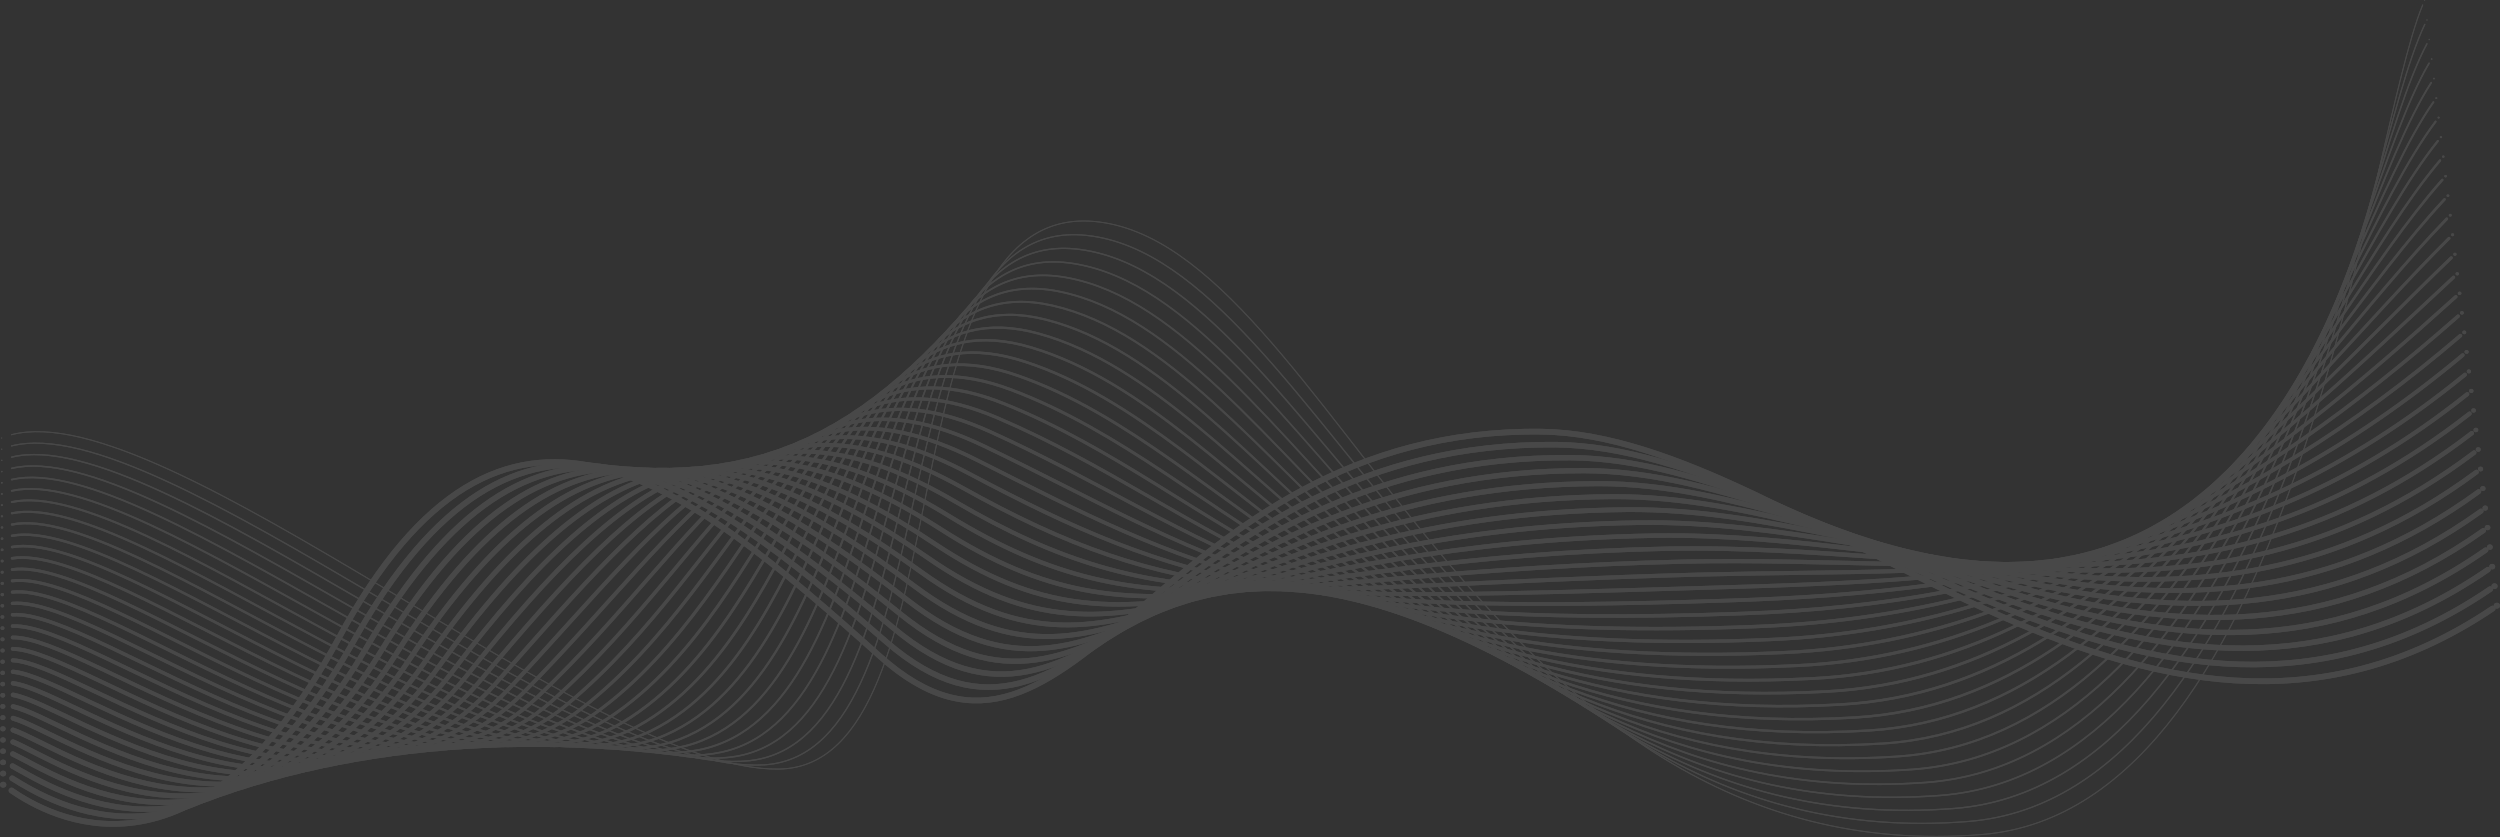 <svg width="1920" height="643" viewBox="0 0 1920 643" fill="none" xmlns="http://www.w3.org/2000/svg">
<rect x="0" y="0" width="1920" height="643" fill="#333333" stroke="none"/>
<g style="mix-blend-mode:soft-light" opacity="0.5">
<g opacity="0.2">
<g style="mix-blend-mode:overlay">
<ellipse cx="2.408" cy="602.666" rx="2.408" ry="2.228" fill="white"/>
<path d="M8.834 607.111C36.715 626.323 150.522 692.406 260.58 489.327C386.36 257.239 524.528 368.225 675.528 503.803C826.809 639.402 888.532 327.668 1184.04 331.526C1387.93 334.221 1646.69 647.632 1914.36 467.374" stroke="white" stroke-width="4.357" stroke-miterlimit="10" stroke-linecap="round"/>
<ellipse cx="1917.59" cy="465.167" rx="2.408" ry="2.228" fill="white"/>
<ellipse cx="2.375" cy="594.077" rx="2.344" ry="2.168" fill="white"/>
<path d="M9.291 597.701C39.305 616.217 159.679 691.257 271.466 492.597C397.892 267.929 529.425 361.381 680.83 493.039C833.098 624.769 896.511 338.794 1194.95 341.505C1400.13 343.467 1652.2 629.837 1912.57 452.393" stroke="white" stroke-width="4.24" stroke-miterlimit="10" stroke-linecap="round"/>
<ellipse cx="1915.8" cy="450.177" rx="2.344" ry="2.168" fill="white"/>
<ellipse cx="2.336" cy="585.49" rx="2.279" ry="2.108" fill="white"/>
<path d="M9.611 588.341C41.758 605.886 168.863 689.909 282.356 495.865C409.421 278.616 534.034 354.829 686.14 482.271C839.105 610.429 904.498 349.917 1205.88 351.486C1412.35 352.711 1657.71 612.049 1910.8 437.425" stroke="white" stroke-width="4.123" stroke-miterlimit="10" stroke-linecap="round"/>
<ellipse cx="1914.01" cy="435.182" rx="2.279" ry="2.108" fill="white"/>
<ellipse cx="2.296" cy="576.902" rx="2.214" ry="2.048" fill="white"/>
<path d="M9.809 579.041C44.105 595.361 178.086 688.351 293.246 499.135C420.957 289.301 538.84 348.1 691.451 471.507C845.303 595.911 912.492 361.044 1216.8 361.465C1424.57 361.958 1663.23 594.275 1909.03 422.444" stroke="white" stroke-width="4.007" stroke-miterlimit="10" stroke-linecap="round"/>
<ellipse cx="1912.22" cy="420.191" rx="2.214" ry="2.048" fill="white"/>
<ellipse cx="2.263" cy="568.308" rx="2.15" ry="1.989" fill="white"/>
<path d="M9.936 569.819C46.461 584.742 187.385 686.507 304.134 502.401C432.49 299.987 543.648 341.36 696.759 460.738C851.503 581.388 920.478 372.171 1227.72 371.439C1436.78 371.2 1668.74 576.502 1907.26 407.464" stroke="white" stroke-width="3.89" stroke-miterlimit="10" stroke-linecap="round"/>
<ellipse cx="1910.44" cy="405.195" rx="2.15" ry="1.989" fill="white"/>
<ellipse cx="2.224" cy="559.719" rx="2.085" ry="1.929" fill="white"/>
<path d="M10.014 560.68C48.862 574.076 196.775 684.409 315.017 505.672C444.019 310.673 548.464 334.625 702.063 449.974C857.716 566.869 928.459 383.298 1238.63 381.424C1448.98 380.448 1674.24 558.749 1905.48 392.499" stroke="white" stroke-width="3.773" stroke-miterlimit="10" stroke-linecap="round"/>
<ellipse cx="1908.65" cy="390.199" rx="2.085" ry="1.929" fill="white"/>
<ellipse cx="2.183" cy="551.131" rx="2.021" ry="1.869" fill="white"/>
<path d="M10.035 551.603C51.275 563.338 206.227 682.093 325.906 508.938C455.553 321.358 553.296 327.874 707.366 439.204C863.94 552.335 936.446 394.42 1249.55 391.398C1461.18 389.69 1679.75 540.995 1903.71 377.519" stroke="white" stroke-width="3.656" stroke-miterlimit="10" stroke-linecap="round"/>
<ellipse cx="1906.85" cy="375.208" rx="2.021" ry="1.869" fill="white"/>
<ellipse cx="2.15" cy="542.543" rx="1.956" ry="1.81" fill="white"/>
<path d="M10.041 542.604C53.773 552.625 215.77 679.558 336.79 512.208C467.077 332.048 558.135 321.129 712.671 428.44C870.171 537.806 944.428 405.546 1260.47 401.377C1473.39 398.937 1685.26 523.257 1901.93 362.554" stroke="white" stroke-width="3.539" stroke-miterlimit="10" stroke-linecap="round"/>
<ellipse cx="1905.06" cy="360.213" rx="1.956" ry="1.81" fill="white"/>
<ellipse cx="2.11" cy="533.956" rx="1.892" ry="1.75" fill="white"/>
<path d="M10.014 533.66C56.311 541.895 225.369 676.85 347.68 515.481C478.613 342.736 562.991 314.381 717.982 417.678C876.425 523.275 952.416 416.676 1271.39 411.359C1485.6 408.186 1690.78 505.538 1900.17 347.586" stroke="white" stroke-width="3.423" stroke-miterlimit="10" stroke-linecap="round"/>
<ellipse cx="1903.28" cy="345.223" rx="1.892" ry="1.75" fill="white"/>
<ellipse cx="2.071" cy="525.367" rx="1.827" ry="1.69" fill="white"/>
<path d="M9.986 524.765C58.961 531.214 235.047 673.947 358.57 518.747C490.149 353.422 567.858 307.615 723.293 406.908C882.684 508.726 960.404 427.797 1282.31 421.338C1497.79 417.428 1696.29 487.826 1898.4 332.621" stroke="white" stroke-width="3.306" stroke-miterlimit="10" stroke-linecap="round"/>
<ellipse cx="1901.49" cy="330.227" rx="1.827" ry="1.69" fill="white"/>
<ellipse cx="2.038" cy="516.774" rx="1.763" ry="1.63" fill="white"/>
<path d="M9.936 515.918C61.639 520.539 244.774 670.921 369.46 522.019C501.684 364.108 572.73 300.85 728.602 396.145C888.954 494.177 968.398 438.925 1293.23 431.319C1510 426.677 1701.81 470.132 1896.63 317.652" stroke="white" stroke-width="3.189" stroke-miterlimit="10" stroke-linecap="round"/>
<ellipse cx="1899.7" cy="315.232" rx="1.763" ry="1.63" fill="white"/>
<ellipse cx="1.998" cy="508.185" rx="1.695" ry="1.568" fill="white"/>
<path d="M9.861 507.107C64.354 509.875 254.54 667.775 380.343 525.291C513.212 374.8 577.612 294.08 733.906 385.383C895.228 479.624 976.378 450.059 1304.15 441.299C1522.2 435.925 1707.33 452.452 1894.87 302.684" stroke="white" stroke-width="3.067" stroke-miterlimit="10" stroke-linecap="round"/>
<ellipse cx="1897.91" cy="300.243" rx="1.695" ry="1.568" fill="white"/>
<ellipse cx="1.965" cy="499.598" rx="1.631" ry="1.508" fill="white"/>
<path d="M9.807 498.326C67.185 499.276 264.376 664.497 391.234 528.556C524.743 385.48 582.508 287.292 739.212 374.612C901.517 465.053 984.362 461.179 1315.07 451.277C1534.39 445.171 1712.85 434.786 1893.11 287.718" stroke="white" stroke-width="2.95" stroke-miterlimit="10" stroke-linecap="round"/>
<ellipse cx="1896.12" cy="285.247" rx="1.631" ry="1.508" fill="white"/>
<ellipse cx="1.925" cy="491.008" rx="1.566" ry="1.449" fill="white"/>
<path d="M9.734 489.57C70.031 488.682 274.239 661.137 402.118 531.821C536.273 396.165 587.409 280.489 744.517 363.842C907.81 450.472 992.344 472.301 1325.99 461.251C1546.58 454.413 1718.36 417.137 1891.36 272.742" stroke="white" stroke-width="2.834" stroke-miterlimit="10" stroke-linecap="round"/>
<ellipse cx="1894.33" cy="270.255" rx="1.566" ry="1.449" fill="white"/>
<ellipse cx="1.886" cy="482.421" rx="1.502" ry="1.389" fill="white"/>
<path d="M9.678 480.843C72.978 478.169 284.145 657.68 413.007 535.093C547.808 406.857 592.326 273.688 749.826 353.08C914.118 435.893 1000.34 483.429 1336.9 471.232C1558.78 463.662 1723.88 399.515 1889.6 257.784" stroke="white" stroke-width="2.717" stroke-miterlimit="10" stroke-linecap="round"/>
<ellipse cx="1892.54" cy="255.26" rx="1.502" ry="1.389" fill="white"/>
<ellipse cx="1.853" cy="473.832" rx="1.437" ry="1.329" fill="white"/>
<path d="M9.639 472.125C76.009 467.711 294.103 654.138 423.897 538.358C559.343 417.537 597.249 266.87 755.137 342.31C920.439 421.291 1008.32 494.55 1347.83 481.206C1570.96 472.909 1729.4 381.912 1887.84 242.824" stroke="white" stroke-width="2.6" stroke-miterlimit="10" stroke-linecap="round"/>
<ellipse cx="1890.75" cy="240.264" rx="1.437" ry="1.329" fill="white"/>
<ellipse cx="1.814" cy="465.239" rx="1.372" ry="1.27" fill="white"/>
<path d="M9.561 463.433C78.99 457.207 304.062 650.561 434.787 541.63C570.879 428.228 602.178 260.048 760.447 331.547C926.766 406.685 1016.31 505.678 1358.75 491.191C1583.15 482.162 1734.93 364.336 1886.1 227.865" stroke="white" stroke-width="2.483" stroke-miterlimit="10" stroke-linecap="round"/>
<ellipse cx="1888.97" cy="225.274" rx="1.372" ry="1.27" fill="white"/>
<ellipse cx="1.775" cy="456.652" rx="1.308" ry="1.21" fill="white"/>
<path d="M9.492 454.751C82.043 446.76 314.052 646.921 445.676 544.901C582.407 438.914 607.116 253.209 765.751 320.783C933.091 392.063 1024.3 516.805 1369.67 501.171C1595.33 491.409 1740.45 346.786 1884.35 212.911" stroke="white" stroke-width="2.366" stroke-miterlimit="10" stroke-linecap="round"/>
<ellipse cx="1887.18" cy="210.279" rx="1.308" ry="1.21" fill="white"/>
<ellipse cx="1.739" cy="448.063" rx="1.243" ry="1.15" fill="white"/>
<path d="M9.441 446.08C85.163 436.37 324.071 643.229 456.559 548.167C593.936 449.6 612.056 246.355 771.055 310.014C939.428 377.426 1032.28 527.932 1380.58 511.145C1607.5 500.657 1745.97 329.262 1882.59 197.957" stroke="white" stroke-width="2.25" stroke-miterlimit="10" stroke-linecap="round"/>
<ellipse cx="1885.38" cy="195.283" rx="1.243" ry="1.15" fill="white"/>
<ellipse cx="1.7" cy="439.475" rx="1.179" ry="1.09" fill="white"/>
<path d="M9.4 437.414C88.339 426.022 334.112 639.485 467.442 551.438C605.464 460.286 616.999 239.491 776.357 299.25C945.769 362.778 1040.26 539.059 1391.49 521.13C1619.67 509.909 1751.49 311.779 1880.85 183.019" stroke="white" stroke-width="2.133" stroke-miterlimit="10" stroke-linecap="round"/>
<ellipse cx="1883.59" cy="180.293" rx="1.179" ry="1.09" fill="white"/>
<ellipse cx="1.667" cy="430.886" rx="1.114" ry="1.031" fill="white"/>
<path d="M9.322 428.763C91.454 415.616 344.154 635.725 478.332 554.704C617 470.971 621.951 232.61 781.668 288.48C952.118 348.11 1048.25 550.181 1402.42 531.104C1631.84 519.157 1757.03 294.311 1879.12 168.054" stroke="white" stroke-width="2.016" stroke-miterlimit="10" stroke-linecap="round"/>
<ellipse cx="1881.81" cy="165.296" rx="1.114" ry="1.031" fill="white"/>
<ellipse cx="1.628" cy="422.293" rx="1.05" ry="0.971" fill="white"/>
<path d="M9.283 420.112C94.677 405.303 354.23 631.919 489.221 557.975C628.535 481.662 626.913 225.715 786.978 277.717C958.472 333.431 1056.24 561.308 1413.34 541.084C1644 528.409 1762.57 276.901 1877.39 153.115" stroke="white" stroke-width="1.899" stroke-miterlimit="10" stroke-linecap="round"/>
<ellipse cx="1880.02" cy="150.306" rx="1.05" ry="0.971" fill="white"/>
<ellipse cx="1.589" cy="413.704" rx="0.985" ry="0.911" fill="white"/>
<path d="M9.234 411.472C97.9 394.981 364.319 628.092 500.113 561.24C640.066 492.343 631.871 218.804 792.29 266.947C964.834 318.731 1064.23 572.43 1424.26 551.058C1656.16 537.657 1768.1 259.517 1875.67 138.166" stroke="white" stroke-width="1.782" stroke-miterlimit="10" stroke-linecap="round"/>
<ellipse cx="1878.23" cy="135.311" rx="0.985" ry="0.911" fill="white"/>
<ellipse cx="1.555" cy="405.117" rx="0.921" ry="0.852" fill="white"/>
<path d="M9.189 402.832C101.15 384.685 374.417 624.23 511.002 564.507C651.601 503.029 636.833 211.878 797.595 256.179C971.188 304.016 1072.21 583.553 1435.18 561.039C1668.31 546.91 1773.64 242.196 1873.95 123.233" stroke="white" stroke-width="1.666" stroke-miterlimit="10" stroke-linecap="round"/>
<ellipse cx="1876.44" cy="120.315" rx="0.921" ry="0.852" fill="white"/>
<ellipse cx="1.516" cy="396.528" rx="0.856" ry="0.792" fill="white"/>
<path d="M9.127 394.202C104.388 374.377 384.514 620.356 521.885 567.778C663.13 513.715 641.789 204.945 802.898 245.414C977.541 289.285 1080.19 594.679 1446.1 571.018C1680.45 556.162 1779.18 224.915 1872.24 108.289" stroke="white" stroke-width="1.549" stroke-miterlimit="10" stroke-linecap="round"/>
<ellipse cx="1874.65" cy="105.325" rx="0.856" ry="0.792" fill="white"/>
<ellipse cx="1.476" cy="387.94" rx="0.789" ry="0.73" fill="white"/>
<path d="M9.07 385.578C107.655 364.102 394.623 616.462 532.769 571.049C674.659 524.406 646.739 197.993 808.202 234.651C983.889 274.539 1088.18 605.812 1457.01 580.998C1692.59 565.415 1784.73 207.687 1870.54 93.361" stroke="white" stroke-width="1.427" stroke-miterlimit="10" stroke-linecap="round"/>
<ellipse cx="1872.86" cy="90.33" rx="0.789" ry="0.73" fill="white"/>
<ellipse cx="1.443" cy="379.352" rx="0.724" ry="0.67" fill="white"/>
<path d="M9.033 376.953C110.963 353.853 404.757 612.547 543.666 574.321C686.202 535.092 651.703 191.025 813.52 223.888C990.257 259.777 1096.18 616.94 1467.94 590.983C1704.73 574.679 1790.29 190.532 1868.85 78.434" stroke="white" stroke-width="1.31" stroke-miterlimit="10" stroke-linecap="round"/>
<ellipse cx="1871.07" cy="75.339" rx="0.724" ry="0.67" fill="white"/>
<ellipse cx="1.404" cy="370.759" rx="0.66" ry="0.61" fill="white"/>
<path d="M8.971 368.335C114.24 343.583 414.882 608.617 554.55 577.587C697.725 545.779 656.648 184.042 818.824 213.119C996.599 244.995 1104.16 628.062 1478.86 600.958C1716.85 583.932 1795.85 173.418 1867.18 63.501" stroke="white" stroke-width="1.193" stroke-miterlimit="10" stroke-linecap="round"/>
<ellipse cx="1869.28" cy="60.343" rx="0.66" ry="0.61" fill="white"/>
<ellipse cx="1.365" cy="362.171" rx="0.595" ry="0.55" fill="white"/>
<path d="M8.941 359.709C117.596 333.368 425.03 604.664 565.438 580.852C709.259 556.464 661.597 177.042 824.127 202.349C1002.94 230.196 1112.15 639.183 1489.77 610.932C1728.97 593.184 1801.42 156.397 1865.51 48.577" stroke="white" stroke-width="1.077" stroke-miterlimit="10" stroke-linecap="round"/>
<ellipse cx="1867.49" cy="45.347" rx="0.595" ry="0.55" fill="white"/>
<ellipse cx="1.329" cy="353.583" rx="0.53" ry="0.491" fill="white"/>
<path d="M8.891 351.096C120.919 323.135 435.178 600.709 576.327 584.124C720.794 567.15 666.537 170.033 829.437 191.586C1009.28 215.383 1120.13 650.311 1500.69 620.917C1741.08 602.448 1806.99 139.444 1863.87 33.66" stroke="white" stroke-width="0.96" stroke-miterlimit="10" stroke-linecap="round"/>
<ellipse cx="1865.7" cy="30.358" rx="0.53" ry="0.491" fill="white"/>
<ellipse cx="1.29" cy="344.994" rx="0.465" ry="0.43" fill="white"/>
<path d="M8.848 342.483C124.266 312.922 445.329 596.738 587.213 587.391C732.325 577.837 671.489 162.816 834.743 180.818C1015.63 200.341 1128.12 661.434 1511.61 630.893C1753.17 611.702 1812.58 122.56 1862.23 18.738" stroke="white" stroke-width="0.843" stroke-miterlimit="10" stroke-linecap="round"/>
<ellipse cx="1863.91" cy="15.362" rx="0.465" ry="0.43" fill="white"/>
<ellipse cx="1.256" cy="336.406" rx="0.401" ry="0.371" fill="white"/>
<path d="M8.789 333.871C127.592 302.686 455.48 592.753 598.1 590.66C743.858 588.521 676.387 155.97 840.051 170.052C1021.93 185.702 1136.1 672.559 1522.53 640.87C1765.28 620.963 1818.18 105.719 1860.62 3.803" stroke="white" stroke-width="0.726" stroke-miterlimit="10" stroke-linecap="round"/>
<ellipse cx="1862.12" cy="0.371" rx="0.401" ry="0.371" fill="white"/>
</g>
<g style="mix-blend-mode:overlay">
<ellipse cx="2.408" cy="602.666" rx="2.408" ry="2.228" fill="white"/>
<path d="M8.834 607.111C36.715 626.323 150.522 692.406 260.58 489.327C386.36 257.239 524.528 368.225 675.528 503.803C826.809 639.402 888.532 327.668 1184.04 331.526C1387.93 334.221 1646.69 647.632 1914.36 467.374" stroke="white" stroke-width="4.357" stroke-miterlimit="10" stroke-linecap="round"/>
<ellipse cx="1917.59" cy="465.167" rx="2.408" ry="2.228" fill="white"/>
<ellipse cx="2.375" cy="594.077" rx="2.344" ry="2.168" fill="white"/>
<path d="M9.291 597.701C39.305 616.217 159.679 691.257 271.466 492.597C397.892 267.929 529.425 361.381 680.83 493.039C833.098 624.769 896.511 338.794 1194.95 341.505C1400.13 343.467 1652.2 629.837 1912.57 452.393" stroke="white" stroke-width="4.24" stroke-miterlimit="10" stroke-linecap="round"/>
<ellipse cx="1915.8" cy="450.177" rx="2.344" ry="2.168" fill="white"/>
<ellipse cx="2.336" cy="585.49" rx="2.279" ry="2.108" fill="white"/>
<path d="M9.611 588.341C41.758 605.886 168.863 689.909 282.356 495.865C409.421 278.616 534.034 354.829 686.14 482.271C839.105 610.429 904.498 349.917 1205.88 351.486C1412.35 352.711 1657.71 612.049 1910.8 437.425" stroke="white" stroke-width="4.123" stroke-miterlimit="10" stroke-linecap="round"/>
<ellipse cx="1914.01" cy="435.182" rx="2.279" ry="2.108" fill="white"/>
<ellipse cx="2.296" cy="576.902" rx="2.214" ry="2.048" fill="white"/>
<path d="M9.809 579.041C44.105 595.361 178.086 688.351 293.246 499.135C420.957 289.301 538.84 348.1 691.451 471.507C845.303 595.911 912.492 361.044 1216.8 361.465C1424.57 361.958 1663.23 594.275 1909.03 422.444" stroke="white" stroke-width="4.007" stroke-miterlimit="10" stroke-linecap="round"/>
<ellipse cx="1912.22" cy="420.191" rx="2.214" ry="2.048" fill="white"/>
<ellipse cx="2.263" cy="568.308" rx="2.15" ry="1.989" fill="white"/>
<path d="M9.936 569.819C46.461 584.742 187.385 686.507 304.134 502.401C432.49 299.987 543.648 341.36 696.759 460.738C851.503 581.388 920.478 372.171 1227.72 371.439C1436.78 371.2 1668.74 576.502 1907.26 407.464" stroke="white" stroke-width="3.89" stroke-miterlimit="10" stroke-linecap="round"/>
<ellipse cx="1910.44" cy="405.195" rx="2.15" ry="1.989" fill="white"/>
<ellipse cx="2.224" cy="559.719" rx="2.085" ry="1.929" fill="white"/>
<path d="M10.014 560.68C48.862 574.076 196.775 684.409 315.017 505.672C444.019 310.673 548.464 334.625 702.063 449.974C857.716 566.869 928.459 383.298 1238.63 381.424C1448.98 380.448 1674.24 558.749 1905.48 392.499" stroke="white" stroke-width="3.773" stroke-miterlimit="10" stroke-linecap="round"/>
<ellipse cx="1908.65" cy="390.199" rx="2.085" ry="1.929" fill="white"/>
<ellipse cx="2.183" cy="551.131" rx="2.021" ry="1.869" fill="white"/>
<path d="M10.035 551.603C51.275 563.338 206.227 682.093 325.906 508.938C455.553 321.358 553.296 327.874 707.366 439.204C863.94 552.335 936.446 394.42 1249.55 391.398C1461.18 389.69 1679.75 540.995 1903.71 377.519" stroke="white" stroke-width="3.656" stroke-miterlimit="10" stroke-linecap="round"/>
<ellipse cx="1906.85" cy="375.208" rx="2.021" ry="1.869" fill="white"/>
<ellipse cx="2.15" cy="542.543" rx="1.956" ry="1.81" fill="white"/>
<path d="M10.041 542.604C53.773 552.625 215.77 679.558 336.79 512.208C467.077 332.048 558.135 321.129 712.671 428.44C870.171 537.806 944.428 405.546 1260.47 401.377C1473.39 398.937 1685.26 523.257 1901.93 362.554" stroke="white" stroke-width="3.539" stroke-miterlimit="10" stroke-linecap="round"/>
<ellipse cx="1905.06" cy="360.213" rx="1.956" ry="1.81" fill="white"/>
<ellipse cx="2.11" cy="533.956" rx="1.892" ry="1.75" fill="white"/>
<path d="M10.014 533.66C56.311 541.895 225.369 676.85 347.68 515.481C478.613 342.736 562.991 314.381 717.982 417.678C876.425 523.275 952.416 416.676 1271.39 411.359C1485.6 408.186 1690.78 505.538 1900.17 347.586" stroke="white" stroke-width="3.423" stroke-miterlimit="10" stroke-linecap="round"/>
<ellipse cx="1903.28" cy="345.223" rx="1.892" ry="1.75" fill="white"/>
<ellipse cx="2.071" cy="525.367" rx="1.827" ry="1.69" fill="white"/>
<path d="M9.986 524.765C58.961 531.214 235.047 673.947 358.57 518.747C490.149 353.422 567.858 307.615 723.293 406.908C882.684 508.726 960.404 427.797 1282.31 421.338C1497.79 417.428 1696.29 487.826 1898.4 332.621" stroke="white" stroke-width="3.306" stroke-miterlimit="10" stroke-linecap="round"/>
<ellipse cx="1901.49" cy="330.227" rx="1.827" ry="1.69" fill="white"/>
<ellipse cx="2.038" cy="516.774" rx="1.763" ry="1.63" fill="white"/>
<path d="M9.936 515.918C61.639 520.539 244.774 670.921 369.46 522.019C501.684 364.108 572.73 300.85 728.602 396.145C888.954 494.177 968.398 438.925 1293.23 431.319C1510 426.677 1701.81 470.132 1896.63 317.652" stroke="white" stroke-width="3.189" stroke-miterlimit="10" stroke-linecap="round"/>
<ellipse cx="1899.7" cy="315.232" rx="1.763" ry="1.63" fill="white"/>
<ellipse cx="1.998" cy="508.185" rx="1.695" ry="1.568" fill="white"/>
<path d="M9.861 507.107C64.354 509.875 254.54 667.775 380.343 525.291C513.212 374.8 577.612 294.08 733.906 385.383C895.228 479.624 976.378 450.059 1304.15 441.299C1522.2 435.925 1707.33 452.452 1894.87 302.684" stroke="white" stroke-width="3.067" stroke-miterlimit="10" stroke-linecap="round"/>
<ellipse cx="1897.91" cy="300.243" rx="1.695" ry="1.568" fill="white"/>
<ellipse cx="1.965" cy="499.598" rx="1.631" ry="1.508" fill="white"/>
<path d="M9.807 498.326C67.185 499.276 264.376 664.497 391.234 528.556C524.743 385.48 582.508 287.292 739.212 374.612C901.517 465.053 984.362 461.179 1315.07 451.277C1534.39 445.171 1712.85 434.786 1893.11 287.718" stroke="white" stroke-width="2.95" stroke-miterlimit="10" stroke-linecap="round"/>
<ellipse cx="1896.12" cy="285.247" rx="1.631" ry="1.508" fill="white"/>
<ellipse cx="1.925" cy="491.008" rx="1.566" ry="1.449" fill="white"/>
<path d="M9.734 489.57C70.031 488.682 274.239 661.137 402.118 531.821C536.273 396.165 587.409 280.489 744.517 363.842C907.81 450.472 992.344 472.301 1325.99 461.251C1546.58 454.413 1718.36 417.137 1891.36 272.742" stroke="white" stroke-width="2.834" stroke-miterlimit="10" stroke-linecap="round"/>
<ellipse cx="1894.33" cy="270.255" rx="1.566" ry="1.449" fill="white"/>
<ellipse cx="1.886" cy="482.421" rx="1.502" ry="1.389" fill="white"/>
<path d="M9.678 480.843C72.978 478.169 284.145 657.68 413.007 535.093C547.808 406.857 592.326 273.688 749.826 353.08C914.118 435.893 1000.34 483.429 1336.9 471.232C1558.78 463.662 1723.88 399.515 1889.6 257.784" stroke="white" stroke-width="2.717" stroke-miterlimit="10" stroke-linecap="round"/>
<ellipse cx="1892.54" cy="255.26" rx="1.502" ry="1.389" fill="white"/>
<ellipse cx="1.853" cy="473.832" rx="1.437" ry="1.329" fill="white"/>
<path d="M9.639 472.125C76.009 467.711 294.103 654.138 423.897 538.358C559.343 417.537 597.249 266.87 755.137 342.31C920.439 421.291 1008.32 494.55 1347.83 481.206C1570.96 472.909 1729.4 381.912 1887.84 242.824" stroke="white" stroke-width="2.6" stroke-miterlimit="10" stroke-linecap="round"/>
<ellipse cx="1890.75" cy="240.264" rx="1.437" ry="1.329" fill="white"/>
<ellipse cx="1.814" cy="465.239" rx="1.372" ry="1.27" fill="white"/>
<path d="M9.561 463.433C78.99 457.207 304.062 650.561 434.787 541.63C570.879 428.228 602.178 260.048 760.447 331.547C926.766 406.685 1016.31 505.678 1358.75 491.191C1583.15 482.162 1734.93 364.336 1886.1 227.865" stroke="white" stroke-width="2.483" stroke-miterlimit="10" stroke-linecap="round"/>
<ellipse cx="1888.97" cy="225.274" rx="1.372" ry="1.27" fill="white"/>
<ellipse cx="1.775" cy="456.652" rx="1.308" ry="1.21" fill="white"/>
<path d="M9.492 454.751C82.043 446.76 314.052 646.921 445.676 544.901C582.407 438.914 607.116 253.209 765.751 320.783C933.091 392.063 1024.3 516.805 1369.67 501.171C1595.33 491.409 1740.45 346.786 1884.35 212.911" stroke="white" stroke-width="2.366" stroke-miterlimit="10" stroke-linecap="round"/>
<ellipse cx="1887.18" cy="210.279" rx="1.308" ry="1.21" fill="white"/>
<ellipse cx="1.739" cy="448.063" rx="1.243" ry="1.15" fill="white"/>
<path d="M9.441 446.08C85.163 436.37 324.071 643.229 456.559 548.167C593.936 449.6 612.056 246.355 771.055 310.014C939.428 377.426 1032.28 527.932 1380.58 511.145C1607.5 500.657 1745.97 329.262 1882.59 197.957" stroke="white" stroke-width="2.25" stroke-miterlimit="10" stroke-linecap="round"/>
<ellipse cx="1885.38" cy="195.283" rx="1.243" ry="1.15" fill="white"/>
<ellipse cx="1.7" cy="439.475" rx="1.179" ry="1.09" fill="white"/>
<path d="M9.4 437.414C88.339 426.022 334.112 639.485 467.442 551.438C605.464 460.286 616.999 239.491 776.357 299.25C945.769 362.778 1040.26 539.059 1391.49 521.13C1619.67 509.909 1751.49 311.779 1880.85 183.019" stroke="white" stroke-width="2.133" stroke-miterlimit="10" stroke-linecap="round"/>
<ellipse cx="1883.59" cy="180.293" rx="1.179" ry="1.09" fill="white"/>
<ellipse cx="1.667" cy="430.886" rx="1.114" ry="1.031" fill="white"/>
<path d="M9.322 428.763C91.454 415.616 344.154 635.725 478.332 554.704C617 470.971 621.951 232.61 781.668 288.48C952.118 348.11 1048.25 550.181 1402.42 531.104C1631.84 519.157 1757.03 294.311 1879.12 168.054" stroke="white" stroke-width="2.016" stroke-miterlimit="10" stroke-linecap="round"/>
<ellipse cx="1881.81" cy="165.296" rx="1.114" ry="1.031" fill="white"/>
<ellipse cx="1.628" cy="422.293" rx="1.05" ry="0.971" fill="white"/>
<path d="M9.283 420.112C94.677 405.303 354.23 631.919 489.221 557.975C628.535 481.662 626.913 225.715 786.978 277.717C958.472 333.431 1056.24 561.308 1413.34 541.084C1644 528.409 1762.57 276.901 1877.39 153.115" stroke="white" stroke-width="1.899" stroke-miterlimit="10" stroke-linecap="round"/>
<ellipse cx="1880.02" cy="150.306" rx="1.05" ry="0.971" fill="white"/>
<ellipse cx="1.589" cy="413.704" rx="0.985" ry="0.911" fill="white"/>
<path d="M9.234 411.472C97.9 394.981 364.319 628.092 500.113 561.24C640.066 492.343 631.871 218.804 792.29 266.947C964.834 318.731 1064.23 572.43 1424.26 551.058C1656.16 537.657 1768.1 259.517 1875.67 138.166" stroke="white" stroke-width="1.782" stroke-miterlimit="10" stroke-linecap="round"/>
<ellipse cx="1878.23" cy="135.311" rx="0.985" ry="0.911" fill="white"/>
<ellipse cx="1.555" cy="405.117" rx="0.921" ry="0.852" fill="white"/>
<path d="M9.189 402.832C101.15 384.685 374.417 624.23 511.002 564.507C651.601 503.029 636.833 211.878 797.595 256.179C971.188 304.016 1072.21 583.553 1435.18 561.039C1668.31 546.91 1773.64 242.196 1873.95 123.233" stroke="white" stroke-width="1.666" stroke-miterlimit="10" stroke-linecap="round"/>
<ellipse cx="1876.44" cy="120.315" rx="0.921" ry="0.852" fill="white"/>
<ellipse cx="1.516" cy="396.528" rx="0.856" ry="0.792" fill="white"/>
<path d="M9.127 394.202C104.388 374.377 384.514 620.356 521.885 567.778C663.13 513.715 641.789 204.945 802.898 245.414C977.541 289.285 1080.19 594.679 1446.1 571.018C1680.45 556.162 1779.18 224.915 1872.24 108.289" stroke="white" stroke-width="1.549" stroke-miterlimit="10" stroke-linecap="round"/>
<ellipse cx="1874.65" cy="105.325" rx="0.856" ry="0.792" fill="white"/>
<ellipse cx="1.476" cy="387.94" rx="0.789" ry="0.73" fill="white"/>
<path d="M9.07 385.578C107.655 364.102 394.623 616.462 532.769 571.049C674.659 524.406 646.739 197.993 808.202 234.651C983.889 274.539 1088.18 605.812 1457.01 580.998C1692.59 565.415 1784.73 207.687 1870.54 93.361" stroke="white" stroke-width="1.427" stroke-miterlimit="10" stroke-linecap="round"/>
<ellipse cx="1872.86" cy="90.33" rx="0.789" ry="0.73" fill="white"/>
<ellipse cx="1.443" cy="379.352" rx="0.724" ry="0.67" fill="white"/>
<path d="M9.033 376.953C110.963 353.853 404.757 612.547 543.666 574.321C686.202 535.092 651.703 191.025 813.52 223.888C990.257 259.777 1096.18 616.94 1467.94 590.983C1704.73 574.679 1790.29 190.532 1868.85 78.434" stroke="white" stroke-width="1.31" stroke-miterlimit="10" stroke-linecap="round"/>
<ellipse cx="1871.07" cy="75.339" rx="0.724" ry="0.67" fill="white"/>
<ellipse cx="1.404" cy="370.759" rx="0.66" ry="0.61" fill="white"/>
<path d="M8.971 368.335C114.24 343.583 414.882 608.617 554.55 577.587C697.725 545.779 656.648 184.042 818.824 213.119C996.599 244.995 1104.16 628.062 1478.86 600.958C1716.85 583.932 1795.85 173.418 1867.18 63.501" stroke="white" stroke-width="1.193" stroke-miterlimit="10" stroke-linecap="round"/>
<ellipse cx="1869.28" cy="60.343" rx="0.66" ry="0.61" fill="white"/>
<ellipse cx="1.365" cy="362.171" rx="0.595" ry="0.55" fill="white"/>
<path d="M8.941 359.709C117.596 333.368 425.03 604.664 565.438 580.852C709.259 556.464 661.597 177.042 824.127 202.349C1002.94 230.196 1112.15 639.183 1489.77 610.932C1728.97 593.184 1801.42 156.397 1865.51 48.577" stroke="white" stroke-width="1.077" stroke-miterlimit="10" stroke-linecap="round"/>
<ellipse cx="1867.49" cy="45.347" rx="0.595" ry="0.55" fill="white"/>
<ellipse cx="1.329" cy="353.583" rx="0.53" ry="0.491" fill="white"/>
<path d="M8.891 351.096C120.919 323.135 435.178 600.709 576.327 584.124C720.794 567.15 666.537 170.033 829.437 191.586C1009.28 215.383 1120.13 650.311 1500.69 620.917C1741.08 602.448 1806.99 139.444 1863.87 33.66" stroke="white" stroke-width="0.96" stroke-miterlimit="10" stroke-linecap="round"/>
<ellipse cx="1865.7" cy="30.358" rx="0.53" ry="0.491" fill="white"/>
<ellipse cx="1.29" cy="344.994" rx="0.465" ry="0.43" fill="white"/>
<path d="M8.848 342.483C124.266 312.922 445.329 596.738 587.213 587.391C732.325 577.837 671.489 162.816 834.743 180.818C1015.63 200.341 1128.12 661.434 1511.61 630.893C1753.17 611.702 1812.58 122.56 1862.23 18.738" stroke="white" stroke-width="0.843" stroke-miterlimit="10" stroke-linecap="round"/>
<ellipse cx="1863.91" cy="15.362" rx="0.465" ry="0.43" fill="white"/>
<ellipse cx="1.256" cy="336.406" rx="0.401" ry="0.371" fill="white"/>
<path d="M8.789 333.871C127.592 302.686 455.48 592.753 598.1 590.66C743.858 588.521 676.387 155.97 840.051 170.052C1021.93 185.702 1136.1 672.559 1522.53 640.87C1765.28 620.963 1818.18 105.719 1860.62 3.803" stroke="white" stroke-width="0.726" stroke-miterlimit="10" stroke-linecap="round"/>
<ellipse cx="1862.12" cy="0.371" rx="0.401" ry="0.371" fill="white"/>
</g>
<g style="mix-blend-mode:overlay" opacity="0.2">
<ellipse cx="2.408" cy="602.666" rx="2.408" ry="2.228" fill="white"/>
<path d="M8.834 607.111C36.715 626.323 150.522 692.406 260.58 489.327C386.36 257.239 524.528 368.225 675.528 503.803C826.809 639.402 888.532 327.668 1184.04 331.526C1387.93 334.221 1646.69 647.632 1914.36 467.374" stroke="white" stroke-width="4.357" stroke-miterlimit="10" stroke-linecap="round"/>
<ellipse cx="1917.59" cy="465.167" rx="2.408" ry="2.228" fill="white"/>
<ellipse cx="2.375" cy="594.077" rx="2.344" ry="2.168" fill="white"/>
<path d="M9.291 597.701C39.305 616.217 159.679 691.257 271.466 492.597C397.892 267.929 529.425 361.381 680.83 493.039C833.098 624.769 896.511 338.794 1194.95 341.505C1400.13 343.467 1652.2 629.837 1912.57 452.393" stroke="white" stroke-width="4.24" stroke-miterlimit="10" stroke-linecap="round"/>
<ellipse cx="1915.8" cy="450.177" rx="2.344" ry="2.168" fill="white"/>
<ellipse cx="2.336" cy="585.49" rx="2.279" ry="2.108" fill="white"/>
<path d="M9.611 588.341C41.758 605.886 168.863 689.909 282.356 495.865C409.421 278.616 534.034 354.829 686.14 482.271C839.105 610.429 904.498 349.917 1205.88 351.486C1412.35 352.711 1657.71 612.049 1910.8 437.425" stroke="white" stroke-width="4.123" stroke-miterlimit="10" stroke-linecap="round"/>
<ellipse cx="1914.01" cy="435.182" rx="2.279" ry="2.108" fill="white"/>
<ellipse cx="2.296" cy="576.902" rx="2.214" ry="2.048" fill="white"/>
<path d="M9.809 579.041C44.105 595.361 178.086 688.351 293.246 499.135C420.957 289.301 538.84 348.1 691.451 471.507C845.303 595.911 912.492 361.044 1216.8 361.465C1424.57 361.958 1663.23 594.275 1909.03 422.444" stroke="white" stroke-width="4.007" stroke-miterlimit="10" stroke-linecap="round"/>
<ellipse cx="1912.22" cy="420.191" rx="2.214" ry="2.048" fill="white"/>
<ellipse cx="2.263" cy="568.308" rx="2.15" ry="1.989" fill="white"/>
<path d="M9.936 569.819C46.461 584.742 187.385 686.507 304.134 502.401C432.49 299.987 543.648 341.36 696.759 460.738C851.503 581.388 920.478 372.171 1227.72 371.439C1436.78 371.2 1668.74 576.502 1907.26 407.464" stroke="white" stroke-width="3.89" stroke-miterlimit="10" stroke-linecap="round"/>
<ellipse cx="1910.44" cy="405.195" rx="2.15" ry="1.989" fill="white"/>
<ellipse cx="2.224" cy="559.719" rx="2.085" ry="1.929" fill="white"/>
<path d="M10.014 560.68C48.862 574.076 196.775 684.409 315.017 505.672C444.019 310.673 548.464 334.625 702.063 449.974C857.716 566.869 928.459 383.298 1238.63 381.424C1448.98 380.448 1674.24 558.749 1905.48 392.499" stroke="white" stroke-width="3.773" stroke-miterlimit="10" stroke-linecap="round"/>
<ellipse cx="1908.65" cy="390.199" rx="2.085" ry="1.929" fill="white"/>
<ellipse cx="2.183" cy="551.131" rx="2.021" ry="1.869" fill="white"/>
<path d="M10.035 551.603C51.275 563.338 206.227 682.093 325.906 508.938C455.553 321.358 553.296 327.874 707.366 439.204C863.94 552.335 936.446 394.42 1249.55 391.398C1461.18 389.69 1679.75 540.995 1903.71 377.519" stroke="white" stroke-width="3.656" stroke-miterlimit="10" stroke-linecap="round"/>
<ellipse cx="1906.85" cy="375.208" rx="2.021" ry="1.869" fill="white"/>
<ellipse cx="2.15" cy="542.543" rx="1.956" ry="1.81" fill="white"/>
<path d="M10.041 542.604C53.773 552.625 215.77 679.558 336.79 512.208C467.077 332.048 558.135 321.129 712.671 428.44C870.171 537.806 944.428 405.546 1260.47 401.377C1473.39 398.937 1685.26 523.257 1901.93 362.554" stroke="white" stroke-width="3.539" stroke-miterlimit="10" stroke-linecap="round"/>
<ellipse cx="1905.06" cy="360.213" rx="1.956" ry="1.81" fill="white"/>
<ellipse cx="2.11" cy="533.956" rx="1.892" ry="1.75" fill="white"/>
<path d="M10.014 533.66C56.311 541.895 225.369 676.85 347.68 515.481C478.613 342.736 562.991 314.381 717.982 417.678C876.425 523.275 952.416 416.676 1271.39 411.359C1485.6 408.186 1690.78 505.538 1900.17 347.586" stroke="white" stroke-width="3.423" stroke-miterlimit="10" stroke-linecap="round"/>
<ellipse cx="1903.28" cy="345.223" rx="1.892" ry="1.75" fill="white"/>
<ellipse cx="2.071" cy="525.367" rx="1.827" ry="1.69" fill="white"/>
<path d="M9.986 524.765C58.961 531.214 235.047 673.947 358.57 518.747C490.149 353.422 567.858 307.615 723.293 406.908C882.684 508.726 960.404 427.797 1282.31 421.338C1497.79 417.428 1696.29 487.826 1898.4 332.621" stroke="white" stroke-width="3.306" stroke-miterlimit="10" stroke-linecap="round"/>
<ellipse cx="1901.49" cy="330.227" rx="1.827" ry="1.69" fill="white"/>
<ellipse cx="2.038" cy="516.774" rx="1.763" ry="1.63" fill="white"/>
<path d="M9.936 515.918C61.639 520.539 244.774 670.921 369.46 522.019C501.684 364.108 572.73 300.85 728.602 396.145C888.954 494.177 968.398 438.925 1293.23 431.319C1510 426.677 1701.81 470.132 1896.63 317.652" stroke="white" stroke-width="3.189" stroke-miterlimit="10" stroke-linecap="round"/>
<ellipse cx="1899.7" cy="315.232" rx="1.763" ry="1.63" fill="white"/>
<ellipse cx="1.998" cy="508.185" rx="1.695" ry="1.568" fill="white"/>
<path d="M9.861 507.107C64.354 509.875 254.54 667.775 380.343 525.291C513.212 374.8 577.612 294.08 733.906 385.383C895.228 479.624 976.378 450.059 1304.15 441.299C1522.2 435.925 1707.33 452.452 1894.87 302.684" stroke="white" stroke-width="3.067" stroke-miterlimit="10" stroke-linecap="round"/>
<ellipse cx="1897.91" cy="300.243" rx="1.695" ry="1.568" fill="white"/>
<ellipse cx="1.965" cy="499.598" rx="1.631" ry="1.508" fill="white"/>
<path d="M9.807 498.326C67.185 499.276 264.376 664.497 391.234 528.556C524.743 385.48 582.508 287.292 739.212 374.612C901.517 465.053 984.362 461.179 1315.07 451.277C1534.39 445.171 1712.85 434.786 1893.11 287.718" stroke="white" stroke-width="2.95" stroke-miterlimit="10" stroke-linecap="round"/>
<ellipse cx="1896.12" cy="285.247" rx="1.631" ry="1.508" fill="white"/>
<ellipse cx="1.925" cy="491.008" rx="1.566" ry="1.449" fill="white"/>
<path d="M9.734 489.57C70.031 488.682 274.239 661.137 402.118 531.821C536.273 396.165 587.409 280.489 744.517 363.842C907.81 450.472 992.344 472.301 1325.99 461.251C1546.58 454.413 1718.36 417.137 1891.36 272.742" stroke="white" stroke-width="2.834" stroke-miterlimit="10" stroke-linecap="round"/>
<ellipse cx="1894.33" cy="270.255" rx="1.566" ry="1.449" fill="white"/>
<ellipse cx="1.886" cy="482.421" rx="1.502" ry="1.389" fill="white"/>
<path d="M9.678 480.843C72.978 478.169 284.145 657.68 413.007 535.093C547.808 406.857 592.326 273.688 749.826 353.08C914.118 435.893 1000.34 483.429 1336.9 471.232C1558.78 463.662 1723.88 399.515 1889.6 257.784" stroke="white" stroke-width="2.717" stroke-miterlimit="10" stroke-linecap="round"/>
<ellipse cx="1892.54" cy="255.26" rx="1.502" ry="1.389" fill="white"/>
<ellipse cx="1.853" cy="473.832" rx="1.437" ry="1.329" fill="white"/>
<path d="M9.639 472.125C76.009 467.711 294.103 654.138 423.897 538.358C559.343 417.537 597.249 266.87 755.137 342.31C920.439 421.291 1008.32 494.55 1347.83 481.206C1570.96 472.909 1729.4 381.912 1887.84 242.824" stroke="white" stroke-width="2.6" stroke-miterlimit="10" stroke-linecap="round"/>
<ellipse cx="1890.75" cy="240.264" rx="1.437" ry="1.329" fill="white"/>
<ellipse cx="1.814" cy="465.239" rx="1.372" ry="1.27" fill="white"/>
<path d="M9.561 463.433C78.99 457.207 304.062 650.561 434.787 541.63C570.879 428.228 602.178 260.048 760.447 331.547C926.766 406.685 1016.31 505.678 1358.75 491.191C1583.15 482.162 1734.93 364.336 1886.1 227.865" stroke="white" stroke-width="2.483" stroke-miterlimit="10" stroke-linecap="round"/>
<ellipse cx="1888.97" cy="225.274" rx="1.372" ry="1.27" fill="white"/>
<ellipse cx="1.775" cy="456.652" rx="1.308" ry="1.21" fill="white"/>
<path d="M9.492 454.751C82.043 446.76 314.052 646.921 445.676 544.901C582.407 438.914 607.116 253.209 765.751 320.783C933.091 392.063 1024.3 516.805 1369.67 501.171C1595.33 491.409 1740.45 346.786 1884.35 212.911" stroke="white" stroke-width="2.366" stroke-miterlimit="10" stroke-linecap="round"/>
<ellipse cx="1887.18" cy="210.279" rx="1.308" ry="1.21" fill="white"/>
<ellipse cx="1.739" cy="448.063" rx="1.243" ry="1.15" fill="white"/>
<path d="M9.441 446.08C85.163 436.37 324.071 643.229 456.559 548.167C593.936 449.6 612.056 246.355 771.055 310.014C939.428 377.426 1032.28 527.932 1380.58 511.145C1607.5 500.657 1745.97 329.262 1882.59 197.957" stroke="white" stroke-width="2.25" stroke-miterlimit="10" stroke-linecap="round"/>
<ellipse cx="1885.38" cy="195.283" rx="1.243" ry="1.15" fill="white"/>
<ellipse cx="1.7" cy="439.475" rx="1.179" ry="1.09" fill="white"/>
<path d="M9.4 437.414C88.339 426.022 334.112 639.485 467.442 551.438C605.464 460.286 616.999 239.491 776.357 299.25C945.769 362.778 1040.26 539.059 1391.49 521.13C1619.67 509.909 1751.49 311.779 1880.85 183.019" stroke="white" stroke-width="2.133" stroke-miterlimit="10" stroke-linecap="round"/>
<ellipse cx="1883.59" cy="180.293" rx="1.179" ry="1.09" fill="white"/>
<ellipse cx="1.667" cy="430.886" rx="1.114" ry="1.031" fill="white"/>
<path d="M9.322 428.763C91.454 415.616 344.154 635.725 478.332 554.704C617 470.971 621.951 232.61 781.668 288.48C952.118 348.11 1048.25 550.181 1402.42 531.104C1631.84 519.157 1757.03 294.311 1879.12 168.054" stroke="white" stroke-width="2.016" stroke-miterlimit="10" stroke-linecap="round"/>
<ellipse cx="1881.81" cy="165.296" rx="1.114" ry="1.031" fill="white"/>
<ellipse cx="1.628" cy="422.293" rx="1.05" ry="0.971" fill="white"/>
<path d="M9.283 420.112C94.677 405.303 354.23 631.919 489.221 557.975C628.535 481.662 626.913 225.715 786.978 277.717C958.472 333.431 1056.24 561.308 1413.34 541.084C1644 528.409 1762.57 276.901 1877.39 153.115" stroke="white" stroke-width="1.899" stroke-miterlimit="10" stroke-linecap="round"/>
<ellipse cx="1880.02" cy="150.306" rx="1.05" ry="0.971" fill="white"/>
<ellipse cx="1.589" cy="413.704" rx="0.985" ry="0.911" fill="white"/>
<path d="M9.234 411.472C97.9 394.981 364.319 628.092 500.113 561.24C640.066 492.343 631.871 218.804 792.29 266.947C964.834 318.731 1064.23 572.43 1424.26 551.058C1656.16 537.657 1768.1 259.517 1875.67 138.166" stroke="white" stroke-width="1.782" stroke-miterlimit="10" stroke-linecap="round"/>
<ellipse cx="1878.23" cy="135.311" rx="0.985" ry="0.911" fill="white"/>
<ellipse cx="1.555" cy="405.117" rx="0.921" ry="0.852" fill="white"/>
<path d="M9.189 402.832C101.15 384.685 374.417 624.23 511.002 564.507C651.601 503.029 636.833 211.878 797.595 256.179C971.188 304.016 1072.21 583.553 1435.18 561.039C1668.31 546.91 1773.64 242.196 1873.95 123.233" stroke="white" stroke-width="1.666" stroke-miterlimit="10" stroke-linecap="round"/>
<ellipse cx="1876.44" cy="120.315" rx="0.921" ry="0.852" fill="white"/>
<ellipse cx="1.516" cy="396.528" rx="0.856" ry="0.792" fill="white"/>
<path d="M9.127 394.202C104.388 374.377 384.514 620.356 521.885 567.778C663.13 513.715 641.789 204.945 802.898 245.414C977.541 289.285 1080.19 594.679 1446.1 571.018C1680.45 556.162 1779.18 224.915 1872.24 108.289" stroke="white" stroke-width="1.549" stroke-miterlimit="10" stroke-linecap="round"/>
<ellipse cx="1874.65" cy="105.325" rx="0.856" ry="0.792" fill="white"/>
<ellipse cx="1.476" cy="387.94" rx="0.789" ry="0.73" fill="white"/>
<path d="M9.07 385.578C107.655 364.102 394.623 616.462 532.769 571.049C674.659 524.406 646.739 197.993 808.202 234.651C983.889 274.539 1088.18 605.812 1457.01 580.998C1692.59 565.415 1784.73 207.687 1870.54 93.361" stroke="white" stroke-width="1.427" stroke-miterlimit="10" stroke-linecap="round"/>
<ellipse cx="1872.86" cy="90.33" rx="0.789" ry="0.73" fill="white"/>
<ellipse cx="1.443" cy="379.352" rx="0.724" ry="0.67" fill="white"/>
<path d="M9.033 376.953C110.963 353.853 404.757 612.547 543.666 574.321C686.202 535.092 651.703 191.025 813.52 223.888C990.257 259.777 1096.18 616.94 1467.94 590.983C1704.73 574.679 1790.29 190.532 1868.85 78.434" stroke="white" stroke-width="1.31" stroke-miterlimit="10" stroke-linecap="round"/>
<ellipse cx="1871.07" cy="75.339" rx="0.724" ry="0.67" fill="white"/>
<ellipse cx="1.404" cy="370.759" rx="0.66" ry="0.61" fill="white"/>
<path d="M8.971 368.335C114.24 343.583 414.882 608.617 554.55 577.587C697.725 545.779 656.648 184.042 818.824 213.119C996.599 244.995 1104.16 628.062 1478.86 600.958C1716.85 583.932 1795.85 173.418 1867.18 63.501" stroke="white" stroke-width="1.193" stroke-miterlimit="10" stroke-linecap="round"/>
<ellipse cx="1869.28" cy="60.343" rx="0.66" ry="0.61" fill="white"/>
<ellipse cx="1.365" cy="362.171" rx="0.595" ry="0.55" fill="white"/>
<path d="M8.941 359.709C117.596 333.368 425.03 604.664 565.438 580.852C709.259 556.464 661.597 177.042 824.127 202.349C1002.94 230.196 1112.15 639.183 1489.77 610.932C1728.97 593.184 1801.42 156.397 1865.51 48.577" stroke="white" stroke-width="1.077" stroke-miterlimit="10" stroke-linecap="round"/>
<ellipse cx="1867.49" cy="45.347" rx="0.595" ry="0.55" fill="white"/>
<ellipse cx="1.329" cy="353.583" rx="0.53" ry="0.491" fill="white"/>
<path d="M8.891 351.096C120.919 323.135 435.178 600.709 576.327 584.124C720.794 567.15 666.537 170.033 829.437 191.586C1009.28 215.383 1120.13 650.311 1500.69 620.917C1741.08 602.448 1806.99 139.444 1863.87 33.66" stroke="white" stroke-width="0.96" stroke-miterlimit="10" stroke-linecap="round"/>
<ellipse cx="1865.7" cy="30.358" rx="0.53" ry="0.491" fill="white"/>
<ellipse cx="1.29" cy="344.994" rx="0.465" ry="0.43" fill="white"/>
<path d="M8.848 342.483C124.266 312.922 445.329 596.738 587.213 587.391C732.325 577.837 671.489 162.816 834.743 180.818C1015.63 200.341 1128.12 661.434 1511.61 630.893C1753.17 611.702 1812.58 122.56 1862.23 18.738" stroke="white" stroke-width="0.843" stroke-miterlimit="10" stroke-linecap="round"/>
<ellipse cx="1863.91" cy="15.362" rx="0.465" ry="0.43" fill="white"/>
<ellipse cx="1.256" cy="336.406" rx="0.401" ry="0.371" fill="white"/>
<path d="M8.789 333.871C127.592 302.686 455.48 592.753 598.1 590.66C743.858 588.521 676.387 155.97 840.051 170.052C1021.93 185.702 1136.1 672.559 1522.53 640.87C1765.28 620.963 1818.18 105.719 1860.62 3.803" stroke="white" stroke-width="0.726" stroke-miterlimit="10" stroke-linecap="round"/>
<ellipse cx="1862.12" cy="0.371" rx="0.401" ry="0.371" fill="white"/>
</g>
</g>
</g>
</svg>

